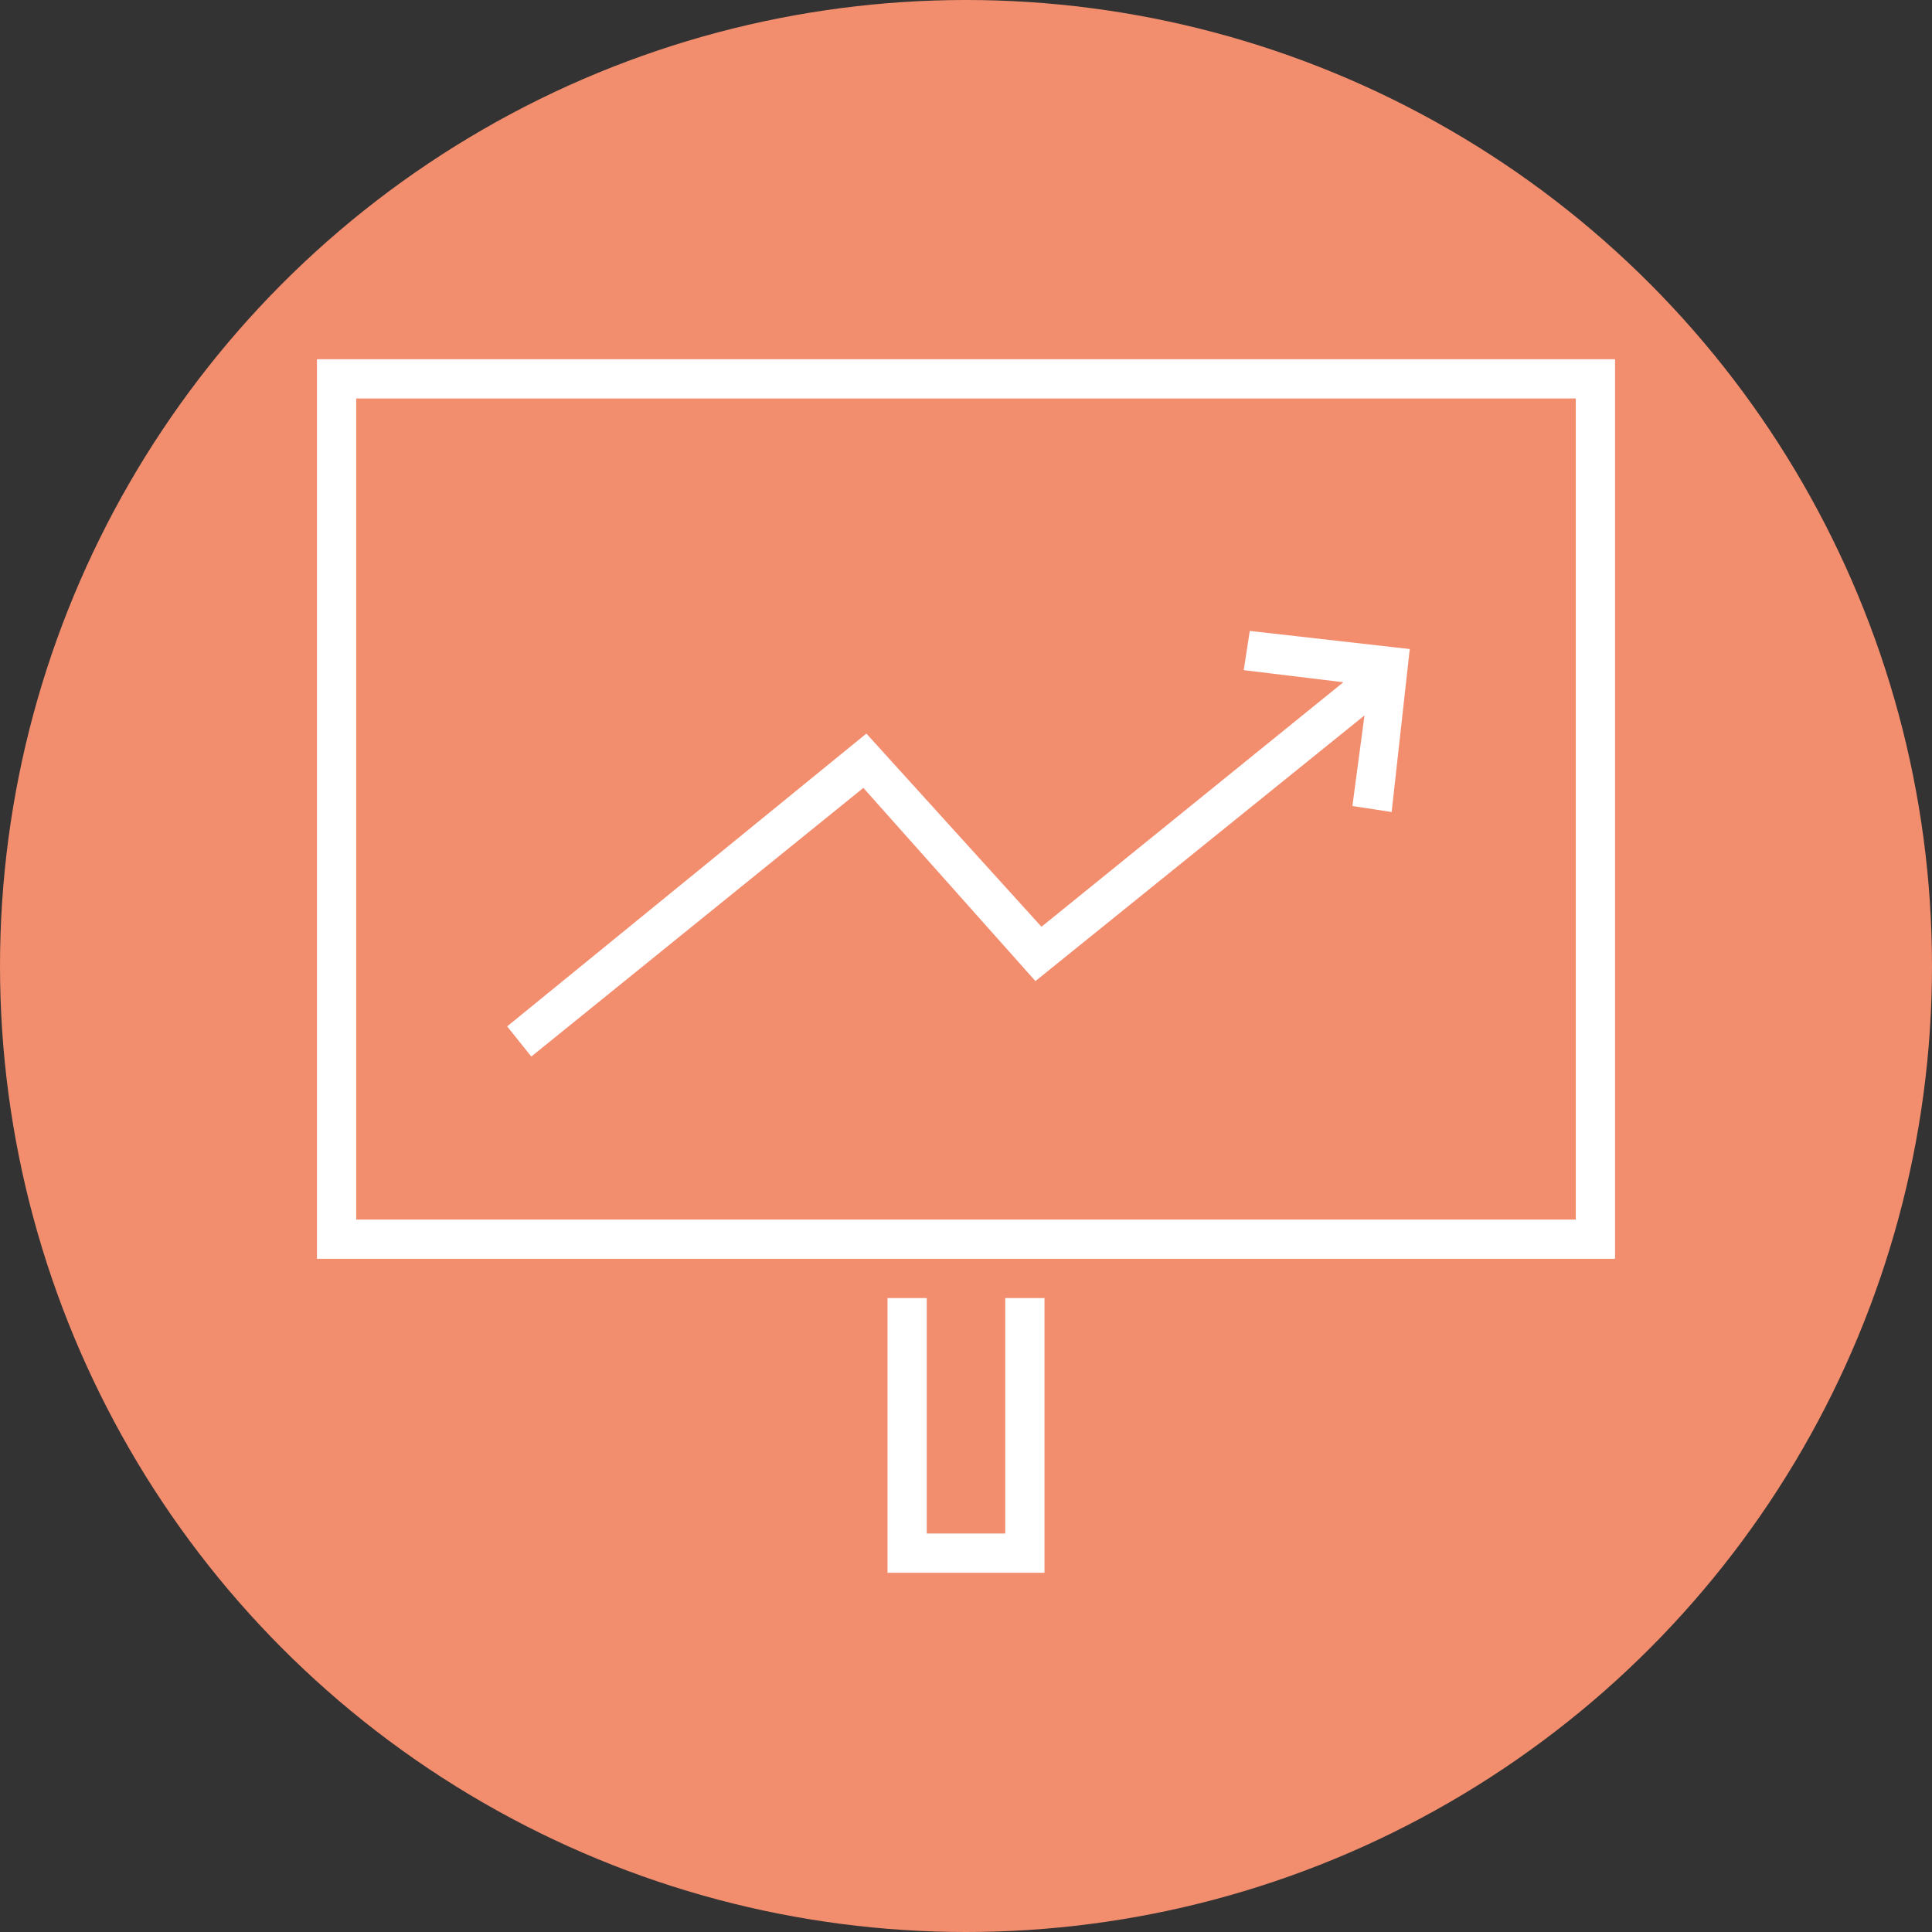 <?xml version="1.0" encoding="UTF-8"?>
<svg id="Layer_1" xmlns="http://www.w3.org/2000/svg" xmlns:xlink="http://www.w3.org/1999/xlink" version="1.1" viewBox="0 0 64 64">
  <rect x="0" y="0" width="64" height="64" fill="#333333" stroke="none"/>
  <!-- Generator: Adobe Illustrator 29.2.1, SVG Export Plug-In . SVG Version: 2.1.0 Build 116)  -->
  <defs>
    <style>
      .st0 {
        fill: #8db92e;
      }

      .st1 {
        fill: #141413;
      }

      .st2 {
        fill: #fff;
      }

      .st3 {
        fill: #f28d6e;
      }

      .st4 {
        fill: #ff671b;
      }

      .st5 {
        fill: #727271;
      }

      .st6 {
        display: none;
      }
    </style>
  </defs>
  <circle class="st3" cx="32" cy="32" r="32"/>
  <g id="Source" class="st6">
    <rect class="st1" x="28.8" y="46.4" width="1.6" height="11.2"/>
    <rect class="st1" x="33.6" y="46.4" width="1.6" height="11.2"/>
    <path class="st1" d="M58.7,44.8H5.3V7.9h53.3v36.9h0ZM6.9,43.2h50.1V9.5H6.9v33.7Z"/>
    <polygon class="st1" points="14.1 36.4 13.1 35.2 28 23.2 35.1 31.1 48.4 20.3 49.4 21.5 34.9 33.3 27.8 25.4 14.1 36.4"/>
    <polygon class="st1" points="49.5 26.4 47.9 26.2 48.5 21.2 43.4 20.6 43.6 19 50.2 19.8 49.5 26.4"/>
    <rect class="st1" x="28.8" y="56" width="6.4" height="1.6"/>
  </g>
  <g id="Orange" class="st6">
    <path class="st5" d="M58.7,44.8H5.3V7.9h53.3v36.9h0ZM6.9,43.2h50.1V9.5H6.9v33.7Z"/>
    <polygon class="st4" points="43.6 19 43.4 20.6 47.5 21 35.1 31.1 28 23.2 13.1 35.2 14.1 36.4 27.8 25.4 34.9 33.3 48.3 22.4 47.9 26.2 49.5 26.4 50.2 19.8 43.6 19"/>
    <polygon class="st5" points="35.2 56 35.2 46.4 33.6 46.4 33.6 56 30.4 56 30.4 46.4 28.8 46.4 28.8 56 28.8 56 28.8 57.6 28.8 57.6 30.4 57.6 33.6 57.6 35.2 57.6 35.2 57.6 35.2 56"/>
  </g>
  <g id="Green" class="st6">
    <path class="st5" d="M58.7,44.8H5.3V7.9h53.3v36.9h0ZM6.9,43.2h50.1V9.5H6.9v33.7Z"/>
    <polygon class="st0" points="43.6 19 43.4 20.6 47.5 21 35.1 31.1 28 23.2 13.1 35.2 14.1 36.4 27.8 25.4 34.9 33.3 48.3 22.4 47.9 26.2 49.5 26.4 50.2 19.8 43.6 19"/>
    <polygon class="st5" points="35.2 56 35.2 46.4 33.6 46.4 33.6 56 30.4 56 30.4 46.4 28.8 46.4 28.8 56 28.8 56 28.8 57.6 28.8 57.6 30.4 57.6 33.6 57.6 35.2 57.6 35.2 57.6 35.2 56"/>
  </g>
  <g id="White">
    <g>
      <polygon class="st2" points="34.6 43 33.3 43 33.3 50.8 30.7 50.8 30.7 43 29.4 43 29.4 50.8 29.4 50.8 29.4 52.1 29.4 52.1 30.7 52.1 33.3 52.1 34.6 52.1 34.6 52.1 34.6 50.8 34.6 50.8 34.6 43"/>
      <path class="st2" d="M10.5,11.9v29.8h43V11.9H10.5ZM52.2,40.4H11.8V13.2h40.4v27.2h0Z"/>
      <polygon class="st2" points="28.6 26.1 34.3 32.5 45.2 23.7 44.8 26.7 46.1 26.9 46.7 21.5 41.4 20.9 41.2 22.2 44.5 22.6 34.5 30.7 28.7 24.3 16.8 34 17.6 35 28.6 26.1"/>
    </g>
  </g>
  <g id="Black" class="st6">
    <g>
      <polygon class="st1" points="35.2 46.4 33.6 46.4 33.6 56 30.4 56 30.4 46.4 28.8 46.4 28.8 56 28.8 56 28.8 57.6 28.8 57.6 30.4 57.6 33.6 57.6 35.2 57.6 35.2 57.6 35.2 56 35.2 56 35.2 46.4"/>
      <path class="st1" d="M5.3,7.9v36.9h53.3V7.9H5.3ZM57.1,43.2H6.9V9.5h50.1v33.7h0Z"/>
      <polygon class="st1" points="27.8 25.4 34.9 33.3 48.3 22.4 47.9 26.2 49.5 26.4 50.2 19.8 43.6 19 43.4 20.6 47.5 21 35.1 31.1 28 23.2 13.1 35.2 14.1 36.4 27.8 25.4"/>
    </g>
  </g>
</svg>